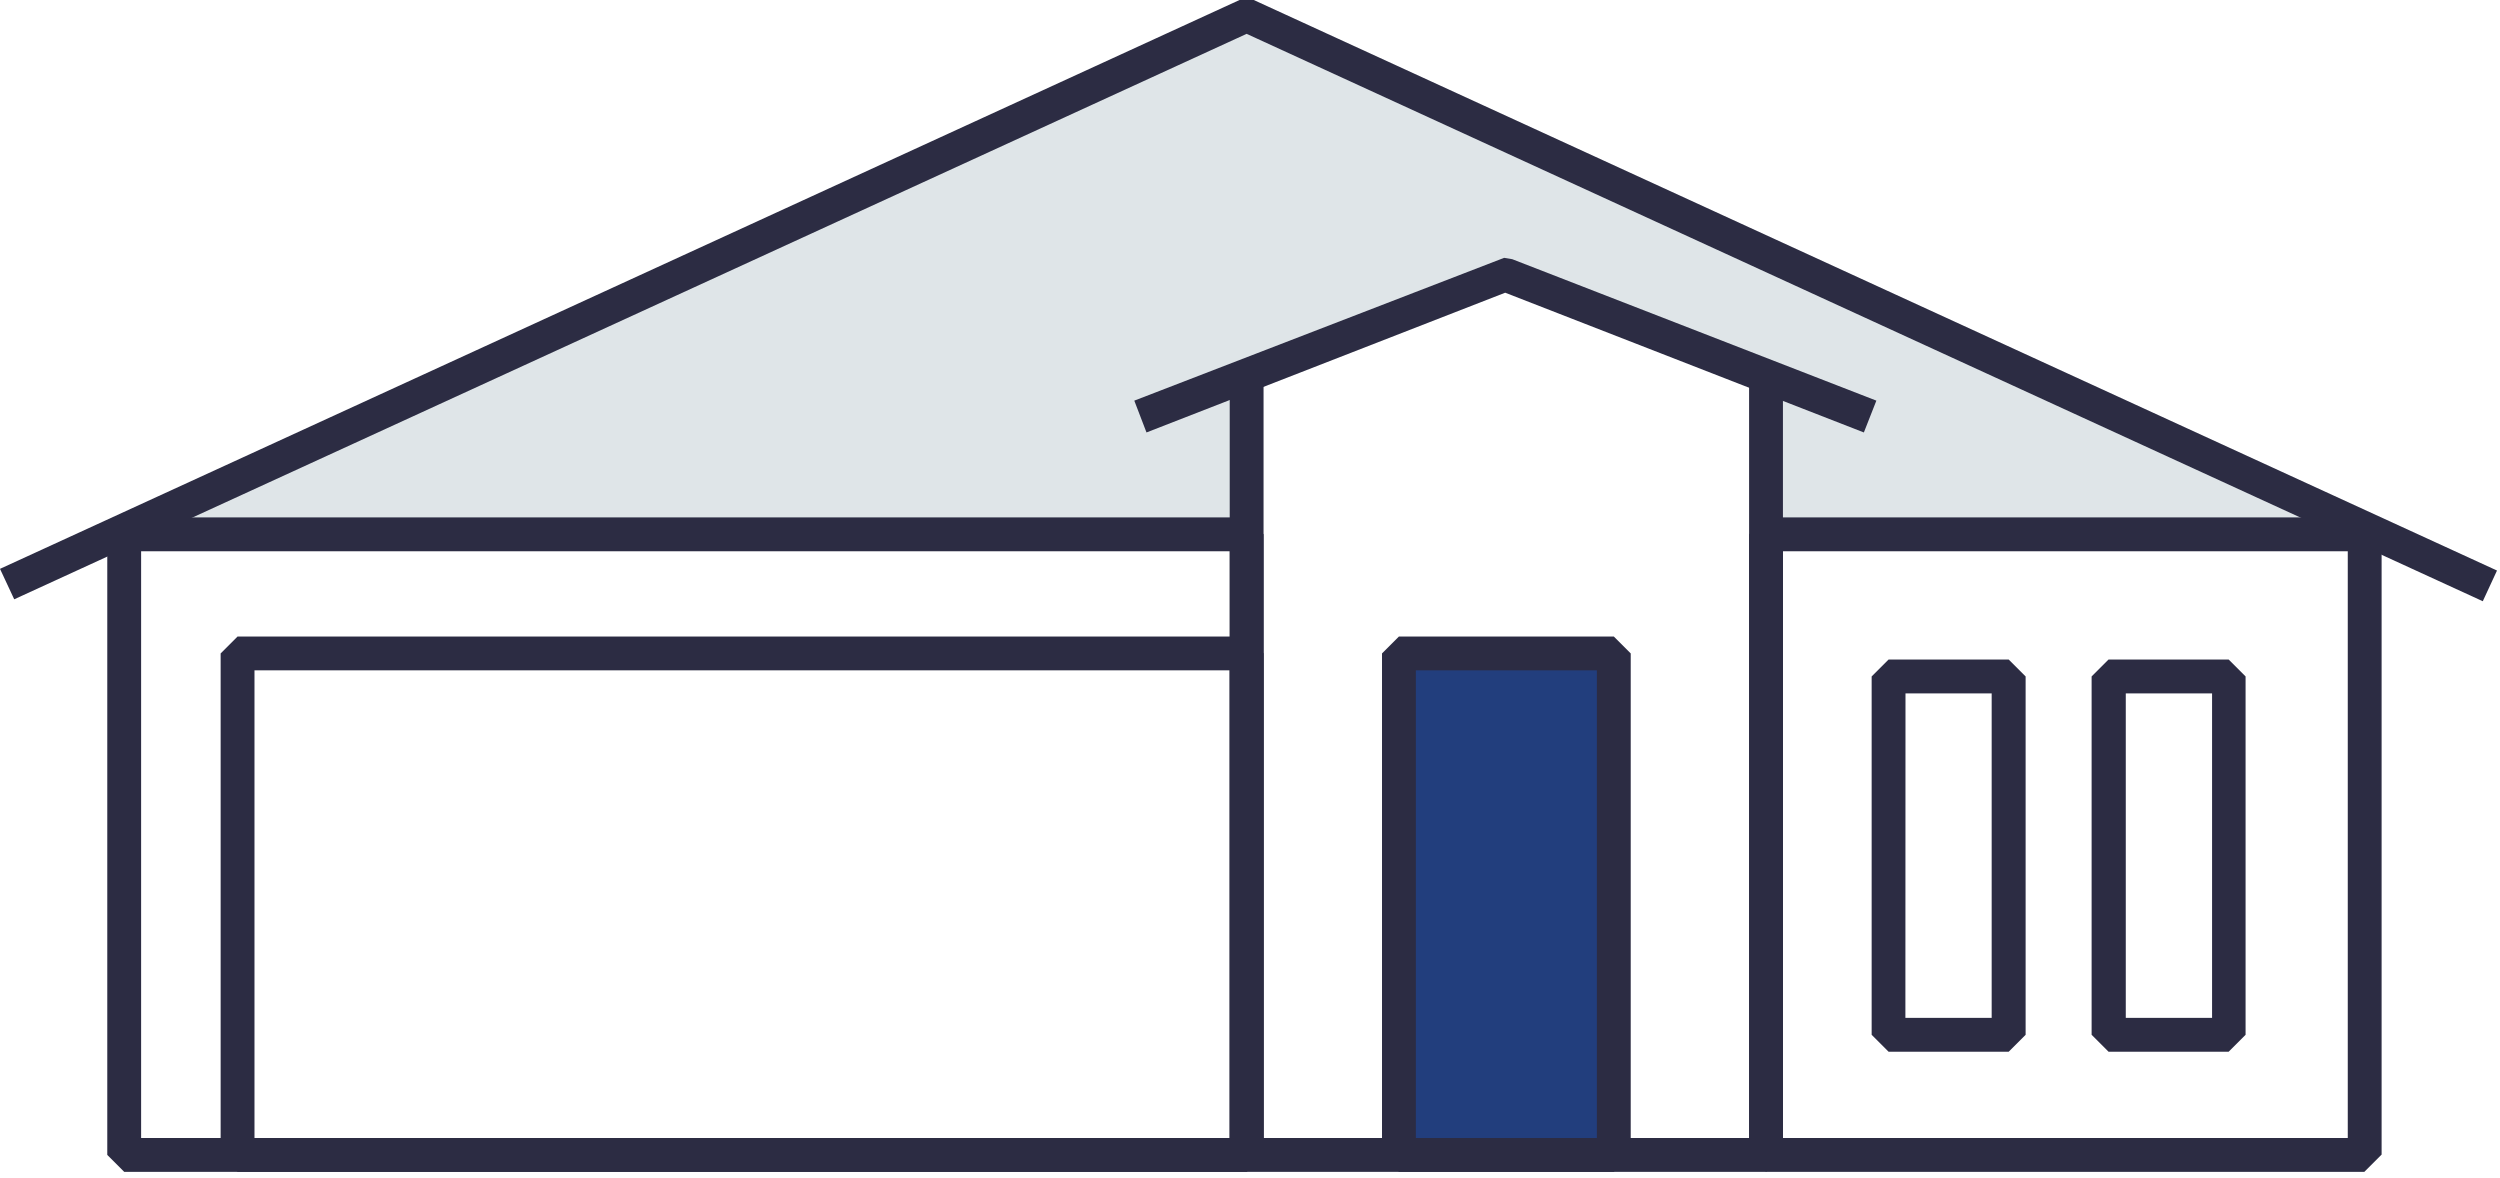 <svg xmlns="http://www.w3.org/2000/svg" width="121" height="57">
  <g fill="none" fill-rule="evenodd">
    <path fill="#DFE5E8" d="M6.011 25.878L60.341.737l54.1 24.846H85.298l.18-7.452L72.9 13.315 60.42 18.13v7.747z"/>
    <path fill="#2C2C43" d="M85.478 56.718H60.337l-.819-.819V18.131h1.638V55.08h23.5V18.131h1.638v37.768z"/>
    <path fill="#223E7D" d="M67.708 31.626h10.4v24.272h-10.4z"/>
    <path fill="#2C2C43" fill-rule="nonzero" d="M78.108 56.717h-10.4l-.819-.82V31.626l.819-.819h10.4l.819.819v24.271l-.819.82zm-9.581-1.638h8.762V32.445h-8.762v22.634zm-8.189 1.638h-48.84l-.819-.82V31.626l.819-.819h48.84l.819.819v24.271l-.819.82zm-48.021-1.638h47.2V32.445h-47.2v22.634z"/>
    <path fill="#2C2C43" fill-rule="nonzero" d="M60.337 56.717H6.011l-.819-.819V25.861l.819-.819h54.326l.819.819v30.021l-.819.835zM6.83 55.08h52.692v-28.4H6.83v28.4zm107.605 1.637H85.478l-.819-.819V25.861l.819-.819h28.973l.819.819v30.021l-.835.835zM86.297 55.08h27.335v-28.4H86.297v28.4z"/>
    <path fill="#2C2C43" fill-rule="nonzero" d="M97.221 50.903h-5.814l-.819-.819V32.74l.819-.819h5.814l.819.819v17.344l-.819.819zm-5-1.638h4.176V33.559h-4.171l-.005 15.706zm15.646 1.638h-5.814l-.819-.819V32.74l.819-.819h5.814l.819.819v17.344l-.819.819zm-4.979-1.638h4.176V33.559h-4.176v15.707-.001z"/>
    <path fill="#2C2C43" d="M90.211 20.931l-17.36-6.764-17.361 6.764-.59-1.54 17.9-6.912.393.066 17.623 6.846z"/>
    <path fill="#2C2C43" d="M120.167 29.1L60.337 1.638.688 29.006 0 27.532 59.993 0h.688l60.174 27.614z"/>
  </g>
</svg>
